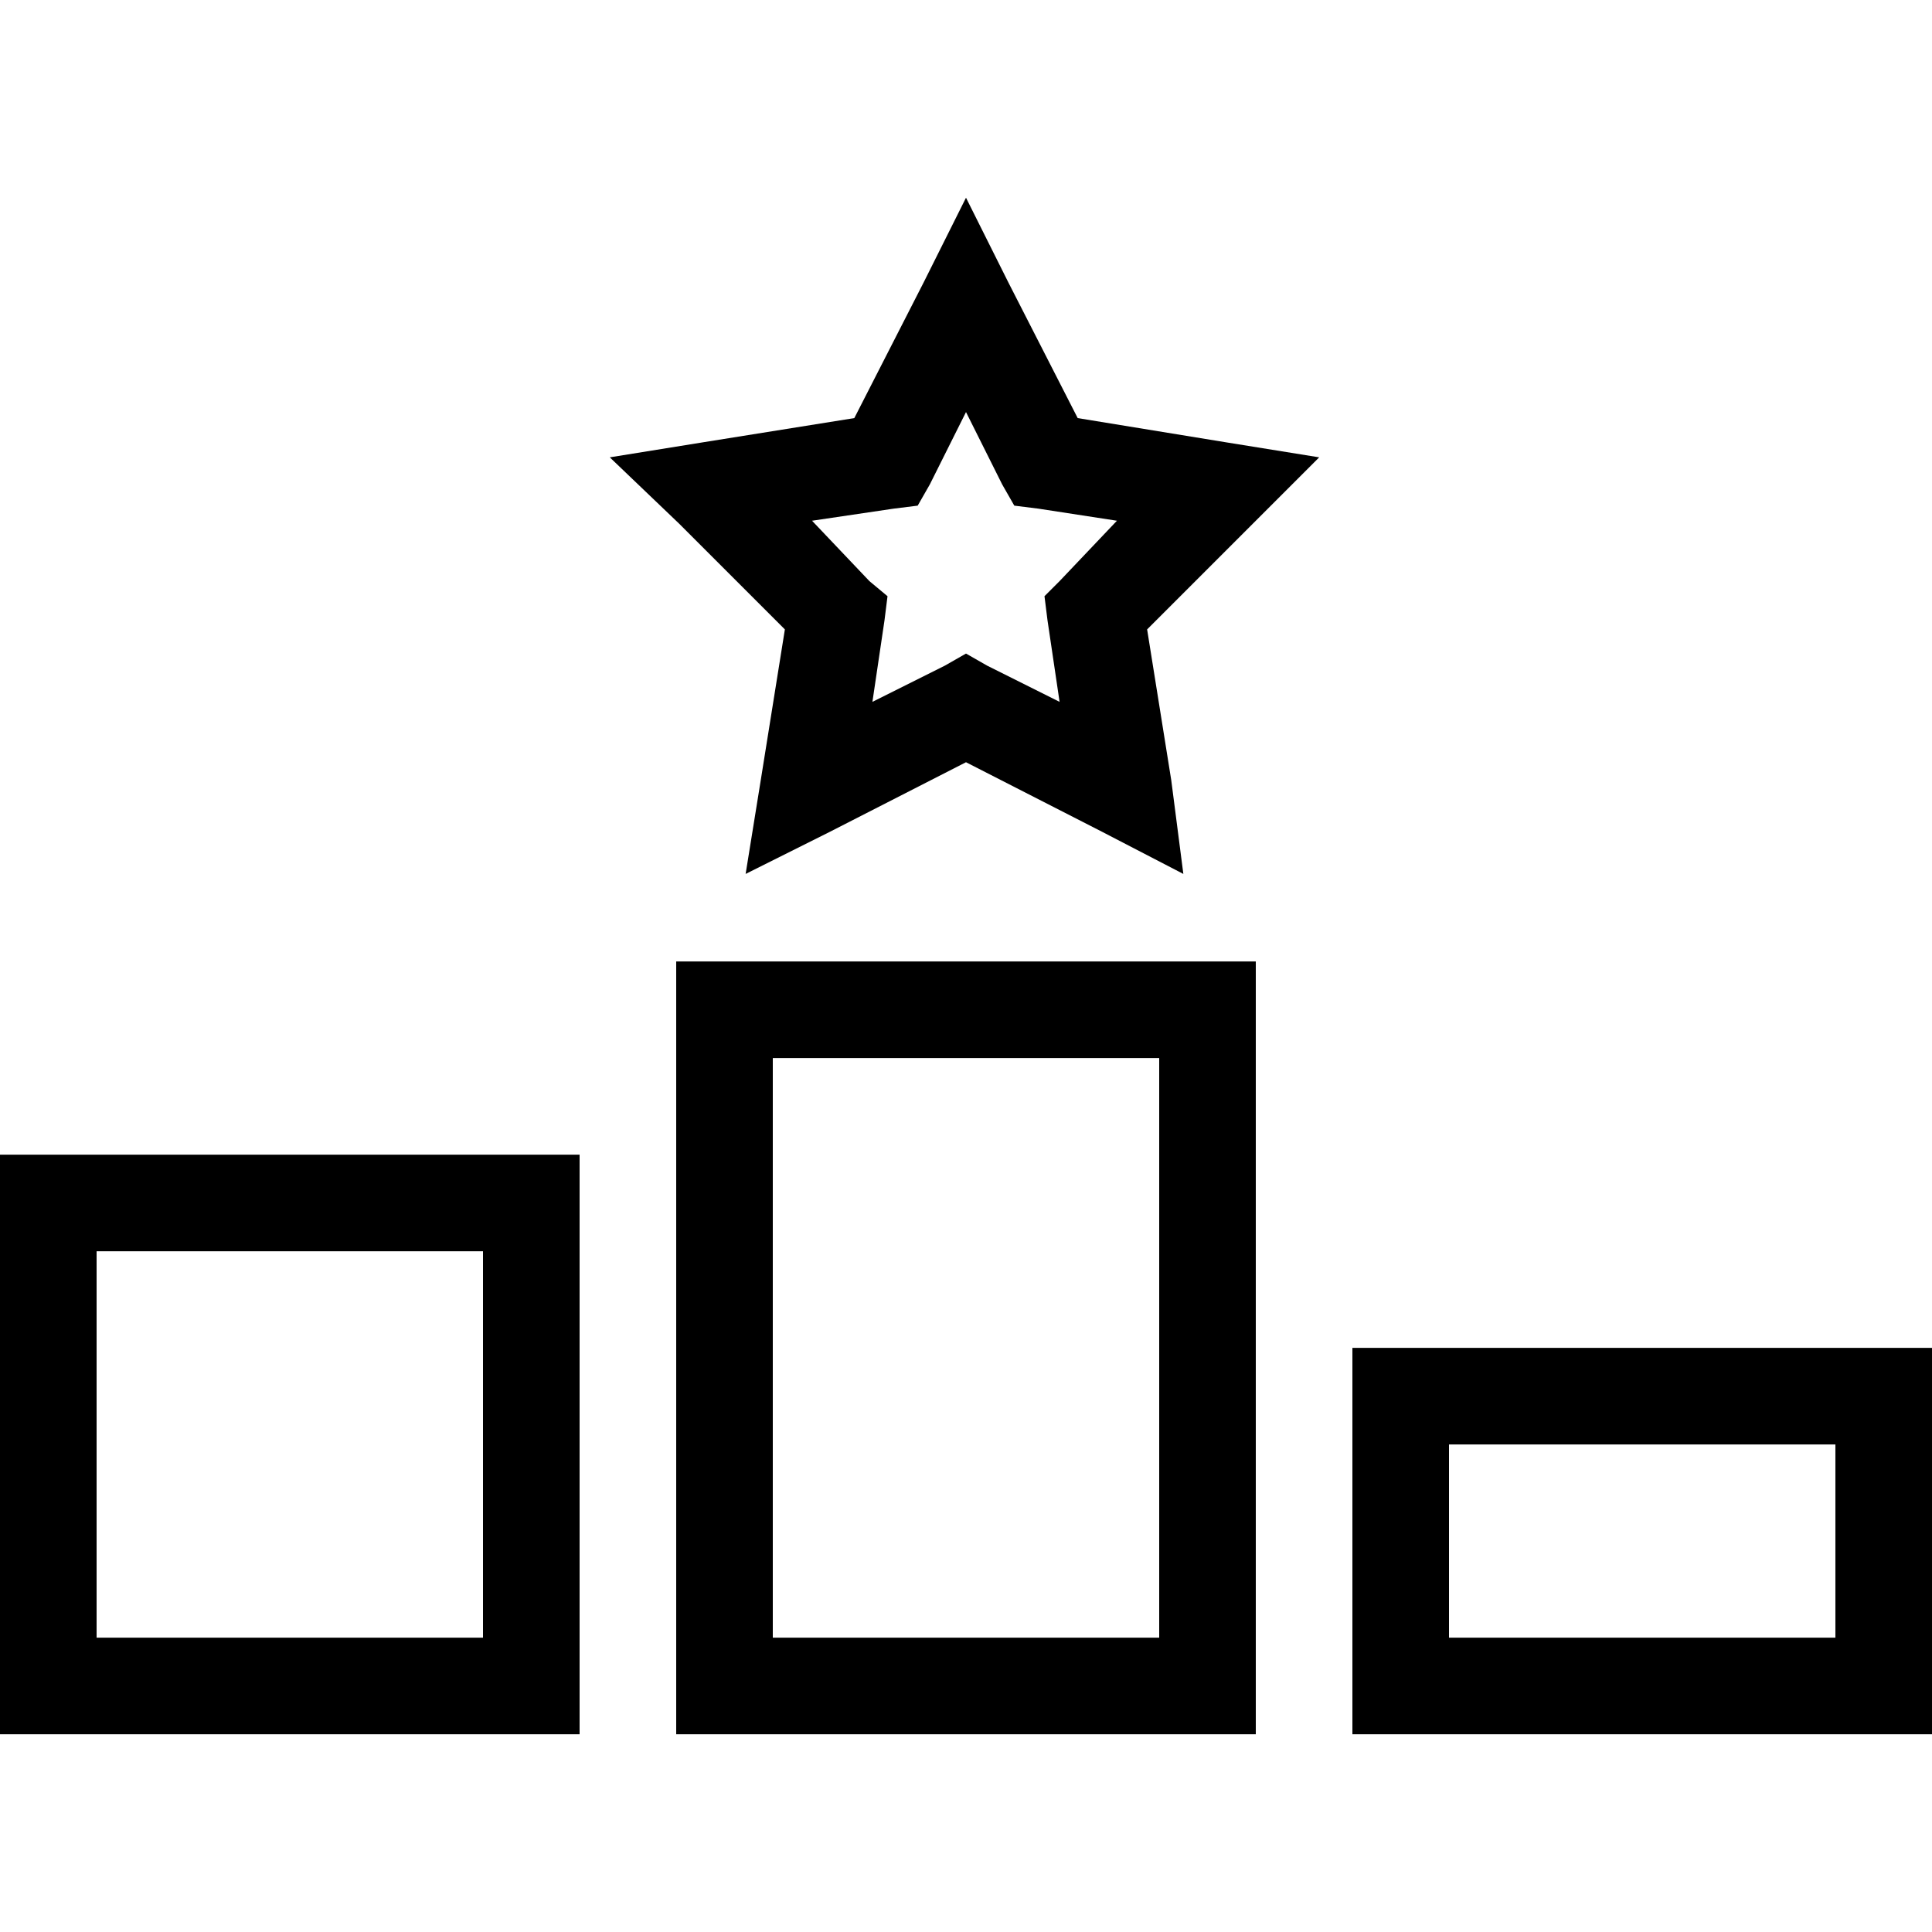 <svg xmlns="http://www.w3.org/2000/svg" viewBox="0 0 512 512">
  <path d="M 267.2 74.8 L 256 52.4 L 267.2 74.8 L 256 52.4 L 244.8 74.8 L 244.8 74.8 L 226.4 110.8 L 226.4 110.8 L 186.4 117.2 L 186.4 117.2 L 161.6 121.2 L 161.6 121.2 L 180 138.8 L 180 138.8 L 208 166.8 L 208 166.8 L 201.6 206.8 L 201.6 206.8 L 197.6 231.6 L 197.6 231.6 L 220 220.4 L 220 220.4 L 256 202 L 256 202 L 292 220.4 L 292 220.4 L 313.6 231.6 L 313.6 231.6 L 310.4 206.8 L 310.4 206.8 L 304 166.8 L 304 166.8 L 332 138.8 L 332 138.8 L 349.6 121.2 L 349.6 121.2 L 324.8 117.2 L 324.8 117.2 L 285.6 110.8 L 285.6 110.8 L 267.2 74.8 L 267.2 74.8 Z M 246.4 128.4 L 256 109.2 L 246.4 128.4 L 256 109.2 L 265.6 128.4 L 265.6 128.4 L 268.8 134 L 268.8 134 L 275.2 134.8 L 275.2 134.8 L 296 138 L 296 138 L 280.8 154 L 280.8 154 L 276.8 158 L 276.8 158 L 277.6 164.4 L 277.6 164.4 L 280.8 186 L 280.8 186 L 261.6 176.4 L 261.6 176.4 L 256 173.2 L 256 173.2 L 250.4 176.4 L 250.4 176.4 L 231.2 186 L 231.2 186 L 234.4 164.4 L 234.4 164.4 L 235.2 158 L 235.2 158 L 230.4 154 L 230.4 154 L 215.2 138 L 215.2 138 L 236.8 134.8 L 236.8 134.8 L 243.2 134 L 243.2 134 L 246.4 128.4 L 246.4 128.4 Z M 179.2 254.8 L 179.2 280.4 L 179.2 254.8 L 179.2 280.4 L 179.2 306 L 179.2 306 L 179.2 434 L 179.2 434 L 179.2 459.6 L 179.2 459.6 L 204.8 459.6 L 332.8 459.6 L 332.8 434 L 332.8 434 L 332.8 357.2 L 332.8 357.2 L 332.8 331.6 L 332.8 331.6 L 332.8 280.4 L 332.8 280.4 L 332.8 254.8 L 332.8 254.8 L 307.2 254.8 L 179.2 254.8 Z M 307.2 434 L 204.8 434 L 307.2 434 L 204.8 434 L 204.8 280.4 L 204.8 280.4 L 307.2 280.4 L 307.2 280.4 L 307.2 434 L 307.2 434 Z M 0 306 L 0 331.6 L 0 306 L 0 331.6 L 0 434 L 0 434 L 0 459.6 L 0 459.6 L 25.6 459.6 L 153.6 459.6 L 153.6 434 L 153.6 434 L 153.6 331.6 L 153.6 331.6 L 153.6 306 L 153.6 306 L 128 306 L 0 306 Z M 128 434 L 25.6 434 L 128 434 L 25.6 434 L 25.6 331.6 L 25.6 331.6 L 128 331.6 L 128 331.6 L 128 434 L 128 434 Z M 384 382.8 L 486.4 382.8 L 384 382.8 L 486.4 382.8 L 486.4 434 L 486.4 434 L 384 434 L 384 434 L 384 382.8 L 384 382.8 Z M 512 357.2 L 486.4 357.2 L 512 357.2 L 358.4 357.2 L 358.4 382.8 L 358.4 382.8 L 358.4 434 L 358.4 434 L 358.4 459.6 L 358.4 459.6 L 384 459.6 L 512 459.6 L 512 434 L 512 434 L 512 382.8 L 512 382.8 L 512 357.2 L 512 357.2 Z" />
</svg>